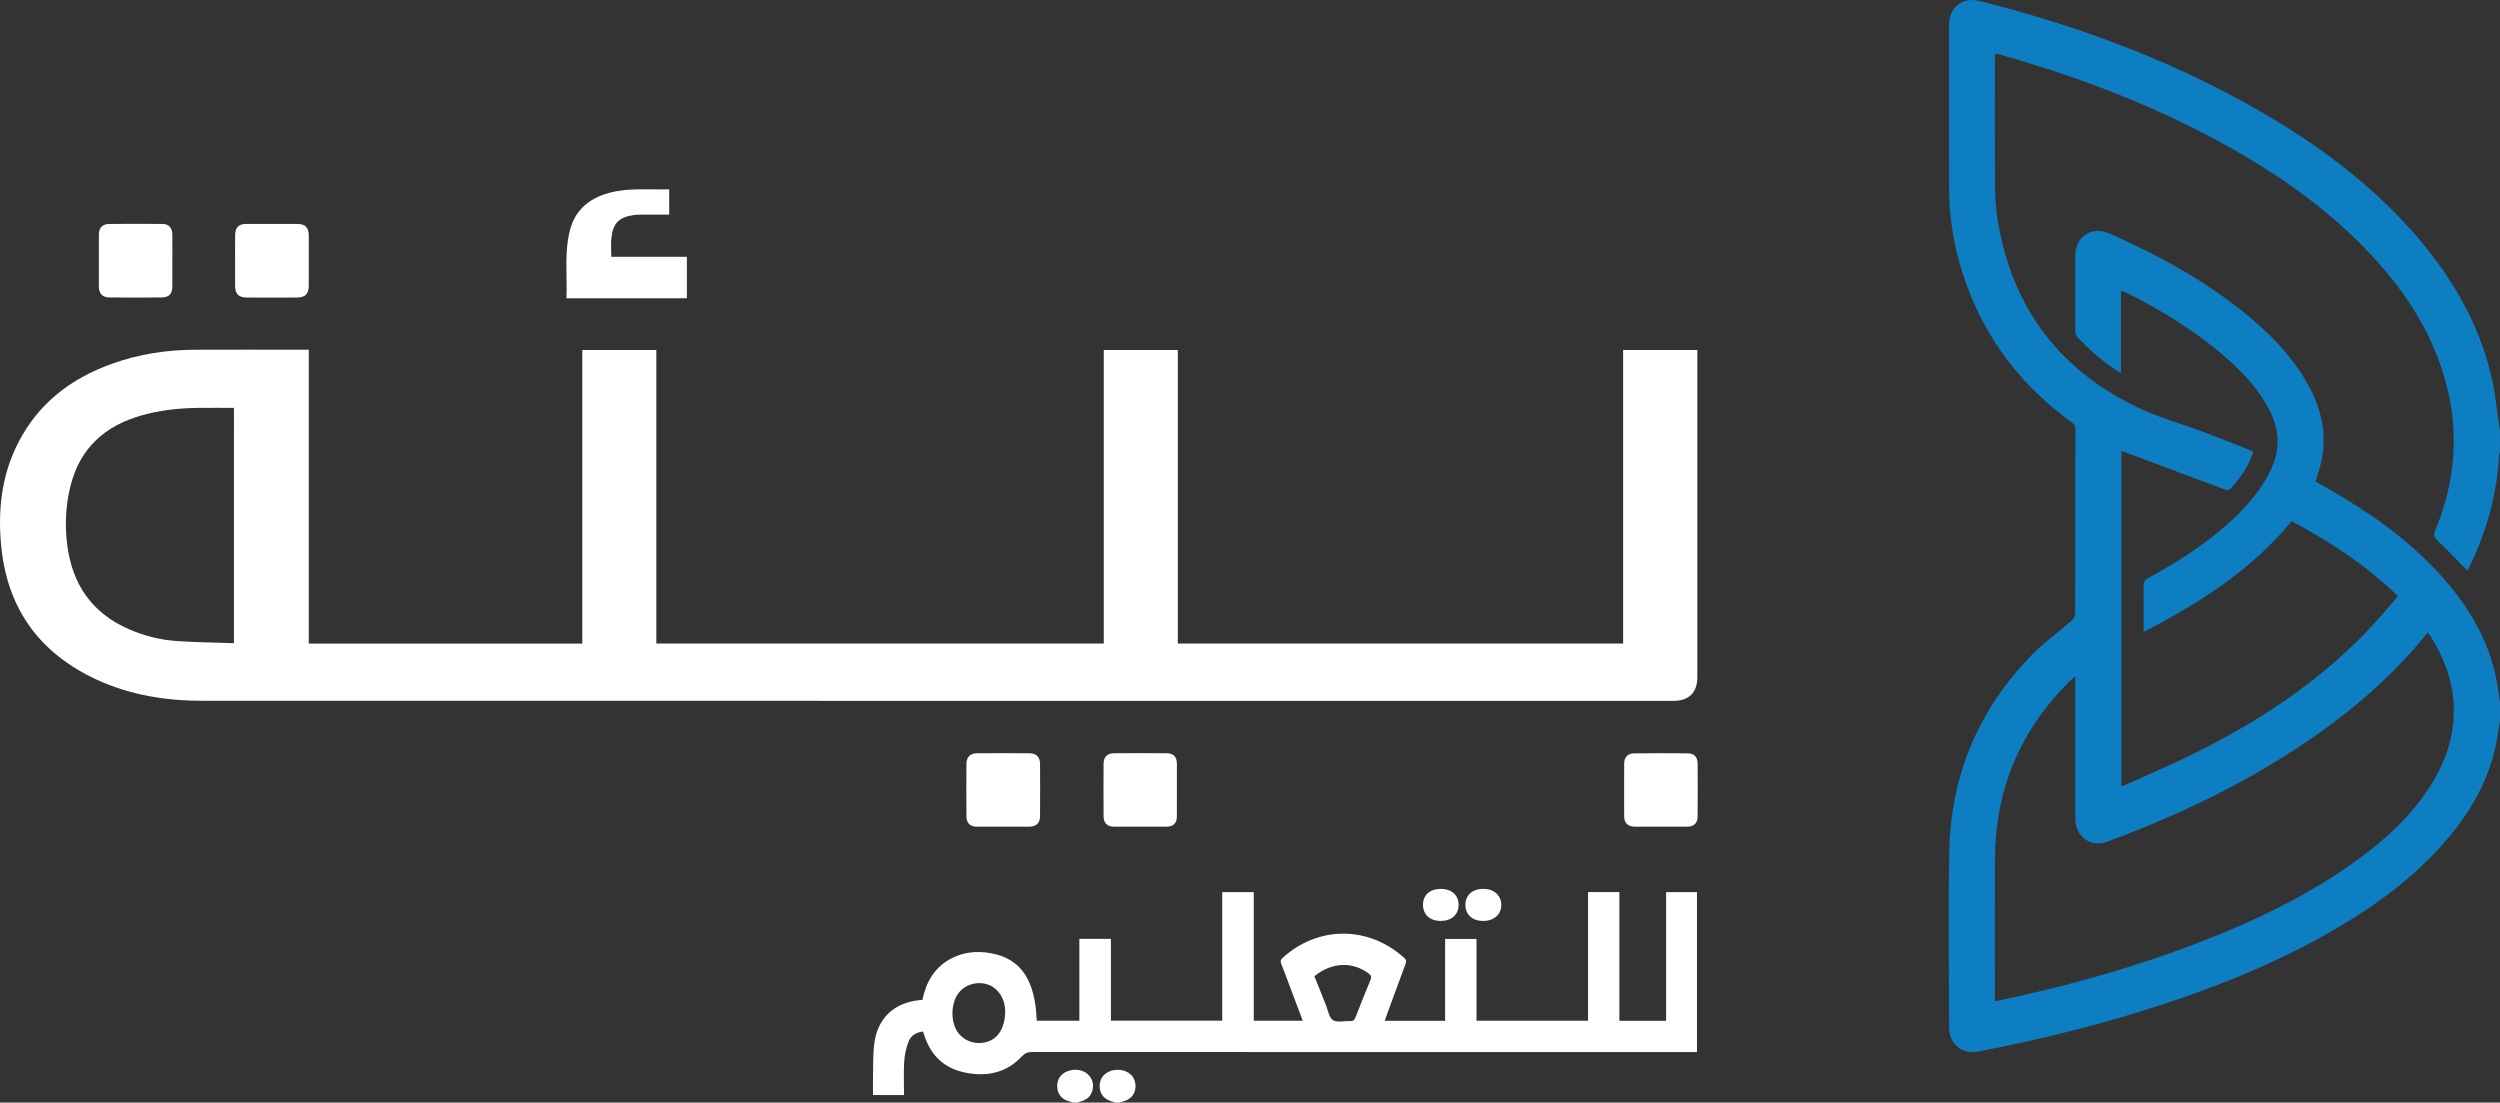 <?xml version="1.0" encoding="UTF-8"?> <svg xmlns="http://www.w3.org/2000/svg" xmlns:xlink="http://www.w3.org/1999/xlink" version="1.1" id="Layer_1" x="0px" y="0px" viewBox="0 0 1123.43 495.48" style="enable-background:new 0 0 1123.43 495.48;" xml:space="preserve"><rect x="0" y="0" width="1123.43" height="495.48" fill="#333333" stroke="none"/> <style type="text/css"> .st0{fill:#0E7EC3;} .st1{fill:#FFFFFF;} </style> <g> <path class="st0" d="M1123.43,323.5c-0.4,2.62-0.76,5.25-1.2,7.87c-2.84,17.03-10.76,31.61-21.68,44.71 c-13.97,16.75-31.16,29.6-49.81,40.62c-28.5,16.84-59.13,28.69-90.66,38.37c-23.3,7.16-46.99,12.78-70.92,17.42 c-7.46,1.45-13.3-3.24-13.3-10.81c-0.01-26.44-0.43-52.9,0.1-79.33c0.67-33.78,13.02-63.06,36.47-87.42 c5.67-5.89,12.43-10.75,18.6-16.17c0.77-0.67,1.48-1.9,1.48-2.87c0.08-27.71,0.03-55.42,0.12-83.13c0.01-2.07-1.29-2.7-2.52-3.6 c-24.83-18.19-41.49-42.05-49.74-71.72c-3.07-11.04-4.5-22.31-4.52-33.76c-0.03-24.07-0.01-48.14-0.01-72.21 c0-8.3,5.96-13.02,14.03-10.98c46.25,11.7,90.53,28.31,131.57,52.93c23.06,13.83,44.28,30.01,62.25,50.18 c17.16,19.25,30.19,40.82,36.04,66.18c1.61,6.98,2.2,14.2,3.26,21.31c0.11,0.76,0.28,1.51,0.42,2.27c0,3.33,0,6.65,0,9.98 c-0.13,0.43-0.36,0.86-0.38,1.29c-0.79,14.92-4.31,29.21-10.09,42.95c-1.27,3.03-2.73,5.98-4.07,8.91 c-4.7-4.75-9.12-9.37-13.72-13.79c-1.42-1.36-1.66-2.34-0.89-4.19c9.07-21.73,11.03-44.02,4.79-66.84 c-6.36-23.28-19.41-42.58-35.98-59.71c-16.41-16.96-35.31-30.73-55.63-42.59c-34.3-20.02-71-34.23-109.14-44.95 c-0.5-0.14-1.04-0.12-1.73-0.2c-0.04,0.93-0.11,1.71-0.11,2.48c-0.01,18.68-0.08,37.37,0.05,56.05c0.04,5.21,0.29,10.47,1.1,15.6 c6.44,40.39,28.44,69.11,65.65,85.95c8.47,3.83,17.54,6.31,26.27,9.57c7.69,2.87,15.3,5.96,23.08,9.01 c-2.14,6.78-6.02,12.12-10.54,17.03c-0.35,0.38-1.45,0.37-2.05,0.15c-15.26-5.67-30.5-11.4-45.75-17.1 c-0.27-0.1-0.59-0.05-0.94-0.07c0,50.13,0,100.15,0,150.47c1.17-0.46,2.2-0.82,3.19-1.27c10.22-4.65,20.58-9,30.6-14.03 c28.05-14.06,54.04-31.11,75.97-53.8c5.04-5.21,9.65-10.83,14.52-16.34c-14.44-14.03-30.67-24.56-47.83-33.72 c-18.15,22.08-41.37,36.81-66.48,49.74c0-7.26,0.06-13.98-0.04-20.7c-0.03-1.73,0.5-2.64,2.05-3.47 c11.23-6.06,22.02-12.82,31.87-20.98c9.15-7.57,17.34-15.96,22.81-26.7c4.74-9.3,4.63-18.48-0.11-27.74 c-4.48-8.75-10.95-15.86-18.16-22.36c-14.1-12.71-30.19-22.43-47.07-30.94c-0.39-0.19-0.84-0.25-1.54-0.45c0,12.43,0,24.64,0,37.11 c-7.51-4.71-13.98-10.12-19.71-16.4c-0.55-0.6-0.8-1.7-0.8-2.57c-0.05-11.4-0.08-22.8-0.02-34.2c0.05-8.08,7.5-13.04,14.9-9.79 c21.3,9.34,41.65,20.35,59.92,34.89c11.79,9.38,22.37,19.88,29.77,33.19c6.08,10.94,8.71,22.52,5.88,34.96 c-0.66,2.89-1.65,5.71-2.49,8.57c4.3,2.49,8.51,4.84,12.63,7.34c17.91,10.86,34.43,23.41,47.82,39.7 c10.68,12.98,18.41,27.4,21.21,44.17c0.44,2.62,0.8,5.24,1.2,7.86C1123.43,318.12,1123.43,320.81,1123.43,323.5z M896.46,449.75 c0.59,0,0.83,0.04,1.06-0.01c31.09-6.5,61.62-14.97,91.26-26.45c24.34-9.43,47.8-20.59,69.12-35.83 c13.42-9.59,25.56-20.52,34.44-34.64c6.49-10.32,10.43-21.5,10.35-33.79c-0.09-12.03-4.07-22.94-10.42-33.05 c-0.36-0.58-0.8-1.12-1.27-1.77c-0.39,0.46-0.65,0.75-0.9,1.06c-13.75,16.98-29.93,31.34-47.7,43.96 c-29.42,20.89-61.59,36.45-95.33,48.96c-1.17,0.43-2.45,0.74-3.69,0.79c-6.2,0.26-10.79-4.52-10.8-11.22 c-0.02-20.19-0.01-40.38-0.01-60.57c0-0.91,0-1.81,0-3.32c-1.28,1.16-2.11,1.86-2.87,2.61c-21.98,21.93-33.06,48.44-33.23,79.46 c-0.11,20.43-0.02,40.86-0.02,61.28C896.46,448.06,896.46,448.9,896.46,449.75z"></path> <path class="st1" d="M482.2,495.48c-0.43-0.15-0.86-0.35-1.3-0.45c-3.76-0.89-5.81-3.34-5.83-6.97c-0.01-3.57,2.09-6.14,5.78-7.05 c6.37-1.57,11.64,3.21,10.03,9.08c-0.75,2.74-2.68,4.15-5.27,4.88c-0.51,0.15-1.01,0.34-1.52,0.51 C483.47,495.48,482.83,495.48,482.2,495.48z"></path> <path class="st1" d="M501.21,495.48c-0.8-0.27-1.61-0.52-2.41-0.81c-2.89-1.05-4.5-3.23-4.64-6.21c-0.14-3.12,1.31-5.55,4.08-6.86 c3.28-1.55,7.55-0.98,9.97,1.33c2.04,1.95,2.66,5.37,1.46,8.11c-1.25,2.87-3.9,3.66-6.56,4.44 C502.48,495.48,501.85,495.48,501.21,495.48z"></path> <path class="st1" d="M138.76,157.14c0,44.14,0,88.04,0,132.09c41.03,0,81.8,0,122.9,0c0-43.93,0-87.88,0-131.96 c11.23,0,22.13,0,33.28,0c0,43.97,0,87.87,0,131.93c67.08,0,133.9,0,201.06,0c0-43.89,0-87.85,0-131.93c11.23,0,22.13,0,33.28,0 c0,43.96,0,87.85,0,131.92c66.76,0,133.26,0,200.11,0c0-43.88,0-87.83,0-131.92c11.23,0,22.13,0,33.34,0c0,0.97,0,1.88,0,2.8 c0,48.06,0,96.12,0,144.18c0,6.96-3.72,10.69-10.68,10.69c-81.75,0-163.51,0-245.26,0c-138.55,0-277.11,0.02-415.66-0.02 c-16.55,0-32.67-2.55-47.8-9.57C18.27,293.73,3.7,274.25,0.68,246.69c-1.81-16.54-0.2-32.72,7.55-47.82 c9.09-17.71,23.74-28.86,42.18-35.44c11.96-4.27,24.36-6.21,37.04-6.26c16.08-0.06,32.16-0.01,48.24-0.01 C136.63,157.14,137.57,157.14,138.76,157.14z M105.13,183.28c-5.37,0-10.59-0.04-15.8,0.01c-8.74,0.09-17.37,1-25.8,3.4 c-16.31,4.65-27.47,14.57-31.77,31.34c-2.24,8.75-2.68,17.66-1.58,26.61c2.2,17.79,11.03,30.82,27.73,38.1 c6.81,2.97,13.94,4.79,21.3,5.31c8.57,0.6,17.18,0.66,25.91,0.97C105.13,253.54,105.13,218.59,105.13,183.28z"></path> <path class="st1" d="M414.82,463.54c-3.21,0.33-5.56,1.92-6.57,4.59c-1.08,2.82-1.75,5.91-1.93,8.93 c-0.31,4.95-0.08,9.93-0.08,15.04c-4.7,0-9.17,0-13.94,0c0-2.8-0.06-5.54,0.01-8.28c0.12-4.98-0.07-10,0.57-14.92 c1.47-11.36,8.89-18.28,20.26-19.47c0.39-0.04,0.78-0.07,1.37-0.13c1.62-7.81,5.24-14.35,12.48-18.34 c5.64-3.11,11.78-3.74,17.99-2.67c13.71,2.36,20.27,12.01,20.88,30.39c6.29,0,12.58,0,19.17,0c0-12.23,0-24.45,0-36.77 c4.84,0,9.39,0,14.18,0c0,12.28,0,24.44,0,36.76c16.74,0,33.25,0,50.02,0c0-19.22,0-38.41,0-57.78c4.81,0,9.36,0,14.18,0 c0,19.28,0,38.47,0,57.8c7.42,0,14.58,0,22.01,0c-1.72-4.56-3.39-8.98-5.05-13.39c-1.53-4.07-3.02-8.15-4.62-12.19 c-0.44-1.12-0.35-1.78,0.59-2.64c15.97-14.57,38.74-14.54,54.74,0.05c1.12,1.02,0.83,1.82,0.43,2.9 c-2.78,7.48-5.53,14.98-8.28,22.47c-0.32,0.87-0.6,1.75-0.96,2.82c9.13,0,17.97,0,27.12,0c0-12.23,0-24.44,0-36.79 c4.8,0,9.28,0,14.11,0c0,12.21,0,24.42,0,36.77c16.87,0,33.38,0,50.13,0c0-19.24,0-38.44,0-57.81c4.71,0,9.19,0,14.07,0 c0,19.21,0,38.46,0,57.83c7.17,0,13.95,0,21.01,0c0-19.23,0-38.42,0-57.8c4.74,0,9.2,0,13.86,0c0,23.85,0,47.7,0,71.87 c-1.07,0-2.15,0-3.22,0c-98.54,0-197.08,0.01-295.62-0.04c-1.98,0-3.25,0.58-4.64,2.06c-7.08,7.55-16.02,9.16-25.72,7.11 C423.48,479.81,417.55,473.41,414.82,463.54z M451.7,454.17c-0.05-2.72-0.92-6.45-3.87-9.34c-4.69-4.59-13-3.88-17.04,1.37 c-3.62,4.7-3.74,13.09-0.25,17.85c2.93,4,8.23,5.64,13.16,4.08C448.69,466.54,451.68,461.8,451.7,454.17z M590.65,438.69 c1.76,4.41,3.46,8.74,5.21,13.05c0.95,2.33,1.38,5.58,3.14,6.69c1.88,1.19,5.05,0.29,7.65,0.42c1.31,0.07,1.97-0.37,2.45-1.62 c2.2-5.67,4.45-11.32,6.79-16.94c0.54-1.29,0.27-1.95-0.78-2.76C607.88,431.98,598.37,432.34,590.65,438.69z"></path> <path class="st1" d="M254.55,134.02c0.41-10.2-0.99-20.35,1.5-30.32c2.3-9.21,8.55-14.48,17.43-16.96 c8.92-2.5,18.03-1.39,27.24-1.67c0,3.87,0,7.48,0,11.35c-3.46,0-6.84-0.02-10.21,0.01c-1.9,0.02-3.82-0.05-5.69,0.21 c-6.64,0.93-9.32,3.58-10.07,10.22c-0.31,2.72-0.05,5.5-0.05,8.53c11.32,0,22.59,0,33.97,0c0,6.34,0,12.41,0,18.64 C290.68,134.02,272.76,134.02,254.55,134.02z"></path> <path class="st1" d="M77.45,117.2c0,3.88,0.03,7.76-0.01,11.63c-0.03,3.13-1.5,4.79-4.61,4.83c-7.92,0.1-15.84,0.09-23.75,0 c-3.04-0.03-4.64-1.78-4.65-4.83c-0.04-7.83-0.04-15.67,0-23.5c0.02-2.92,1.64-4.65,4.53-4.68c8-0.08,15.99-0.08,23.99-0.01 c2.9,0.02,4.45,1.72,4.49,4.69C77.49,109.29,77.45,113.24,77.45,117.2z"></path> <path class="st1" d="M450.8,371.49c-3.96,0-7.92,0.02-11.88-0.01c-2.92-0.02-4.61-1.61-4.63-4.54c-0.06-7.92-0.05-15.83,0-23.75 c0.02-2.89,1.66-4.65,4.55-4.68c8-0.09,16-0.09,24,0c2.89,0.03,4.51,1.78,4.53,4.71c0.05,7.84,0.05,15.67,0,23.51 c-0.02,3.16-1.72,4.73-4.92,4.75C458.56,371.5,454.68,371.49,450.8,371.49z"></path> <path class="st1" d="M746.4,371.49c-3.96,0-7.92,0.02-11.88-0.01c-2.91-0.02-4.63-1.64-4.65-4.51c-0.05-7.99-0.05-15.99,0-23.98 c0.02-2.65,1.58-4.4,4.26-4.44c8.15-0.12,16.31-0.11,24.46-0.01c2.69,0.03,4.25,1.74,4.27,4.43c0.06,8.07,0.07,16.14-0.01,24.21 c-0.03,2.77-1.75,4.28-4.58,4.3C754.32,371.51,750.36,371.49,746.4,371.49z"></path> <path class="st1" d="M105.65,117.13c0-3.8-0.04-7.6,0.01-11.4c0.05-3.55,1.56-5.09,5.08-5.11c7.6-0.04,15.2-0.04,22.81,0 c3.62,0.02,5.18,1.6,5.2,5.26c0.04,7.52,0.04,15.04,0,22.56c-0.02,3.63-1.59,5.23-5.23,5.26c-7.52,0.06-15.05,0.05-22.57,0 c-3.79-0.03-5.26-1.57-5.3-5.41C105.62,124.57,105.65,120.85,105.65,117.13z"></path> <path class="st1" d="M528.86,355.09c0,3.96,0.03,7.91-0.01,11.87c-0.03,2.96-1.59,4.5-4.58,4.51c-7.92,0.03-15.83,0.03-23.75,0 c-2.9-0.01-4.58-1.61-4.6-4.56c-0.06-7.91-0.05-15.82,0-23.74c0.02-2.93,1.6-4.64,4.53-4.68c7.99-0.09,15.99-0.09,23.99,0.01 c2.98,0.04,4.4,1.71,4.42,4.71C528.88,347.18,528.86,351.14,528.86,355.09z"></path> <path class="st1" d="M666.58,399.44c4.77,0.01,7.99,2.84,8.05,7.1c0.07,4.33-3.24,7.3-8.13,7.3c-4.83,0-7.95-2.79-7.99-7.13 C658.48,402.27,661.63,399.43,666.58,399.44z"></path> <path class="st1" d="M647.5,399.44c4.84,0.01,7.95,2.82,7.96,7.18c0.01,4.33-3.14,7.19-7.96,7.22c-4.92,0.04-8.07-2.84-8.04-7.33 C639.49,402.15,642.59,399.43,647.5,399.44z"></path> </g> </svg> 